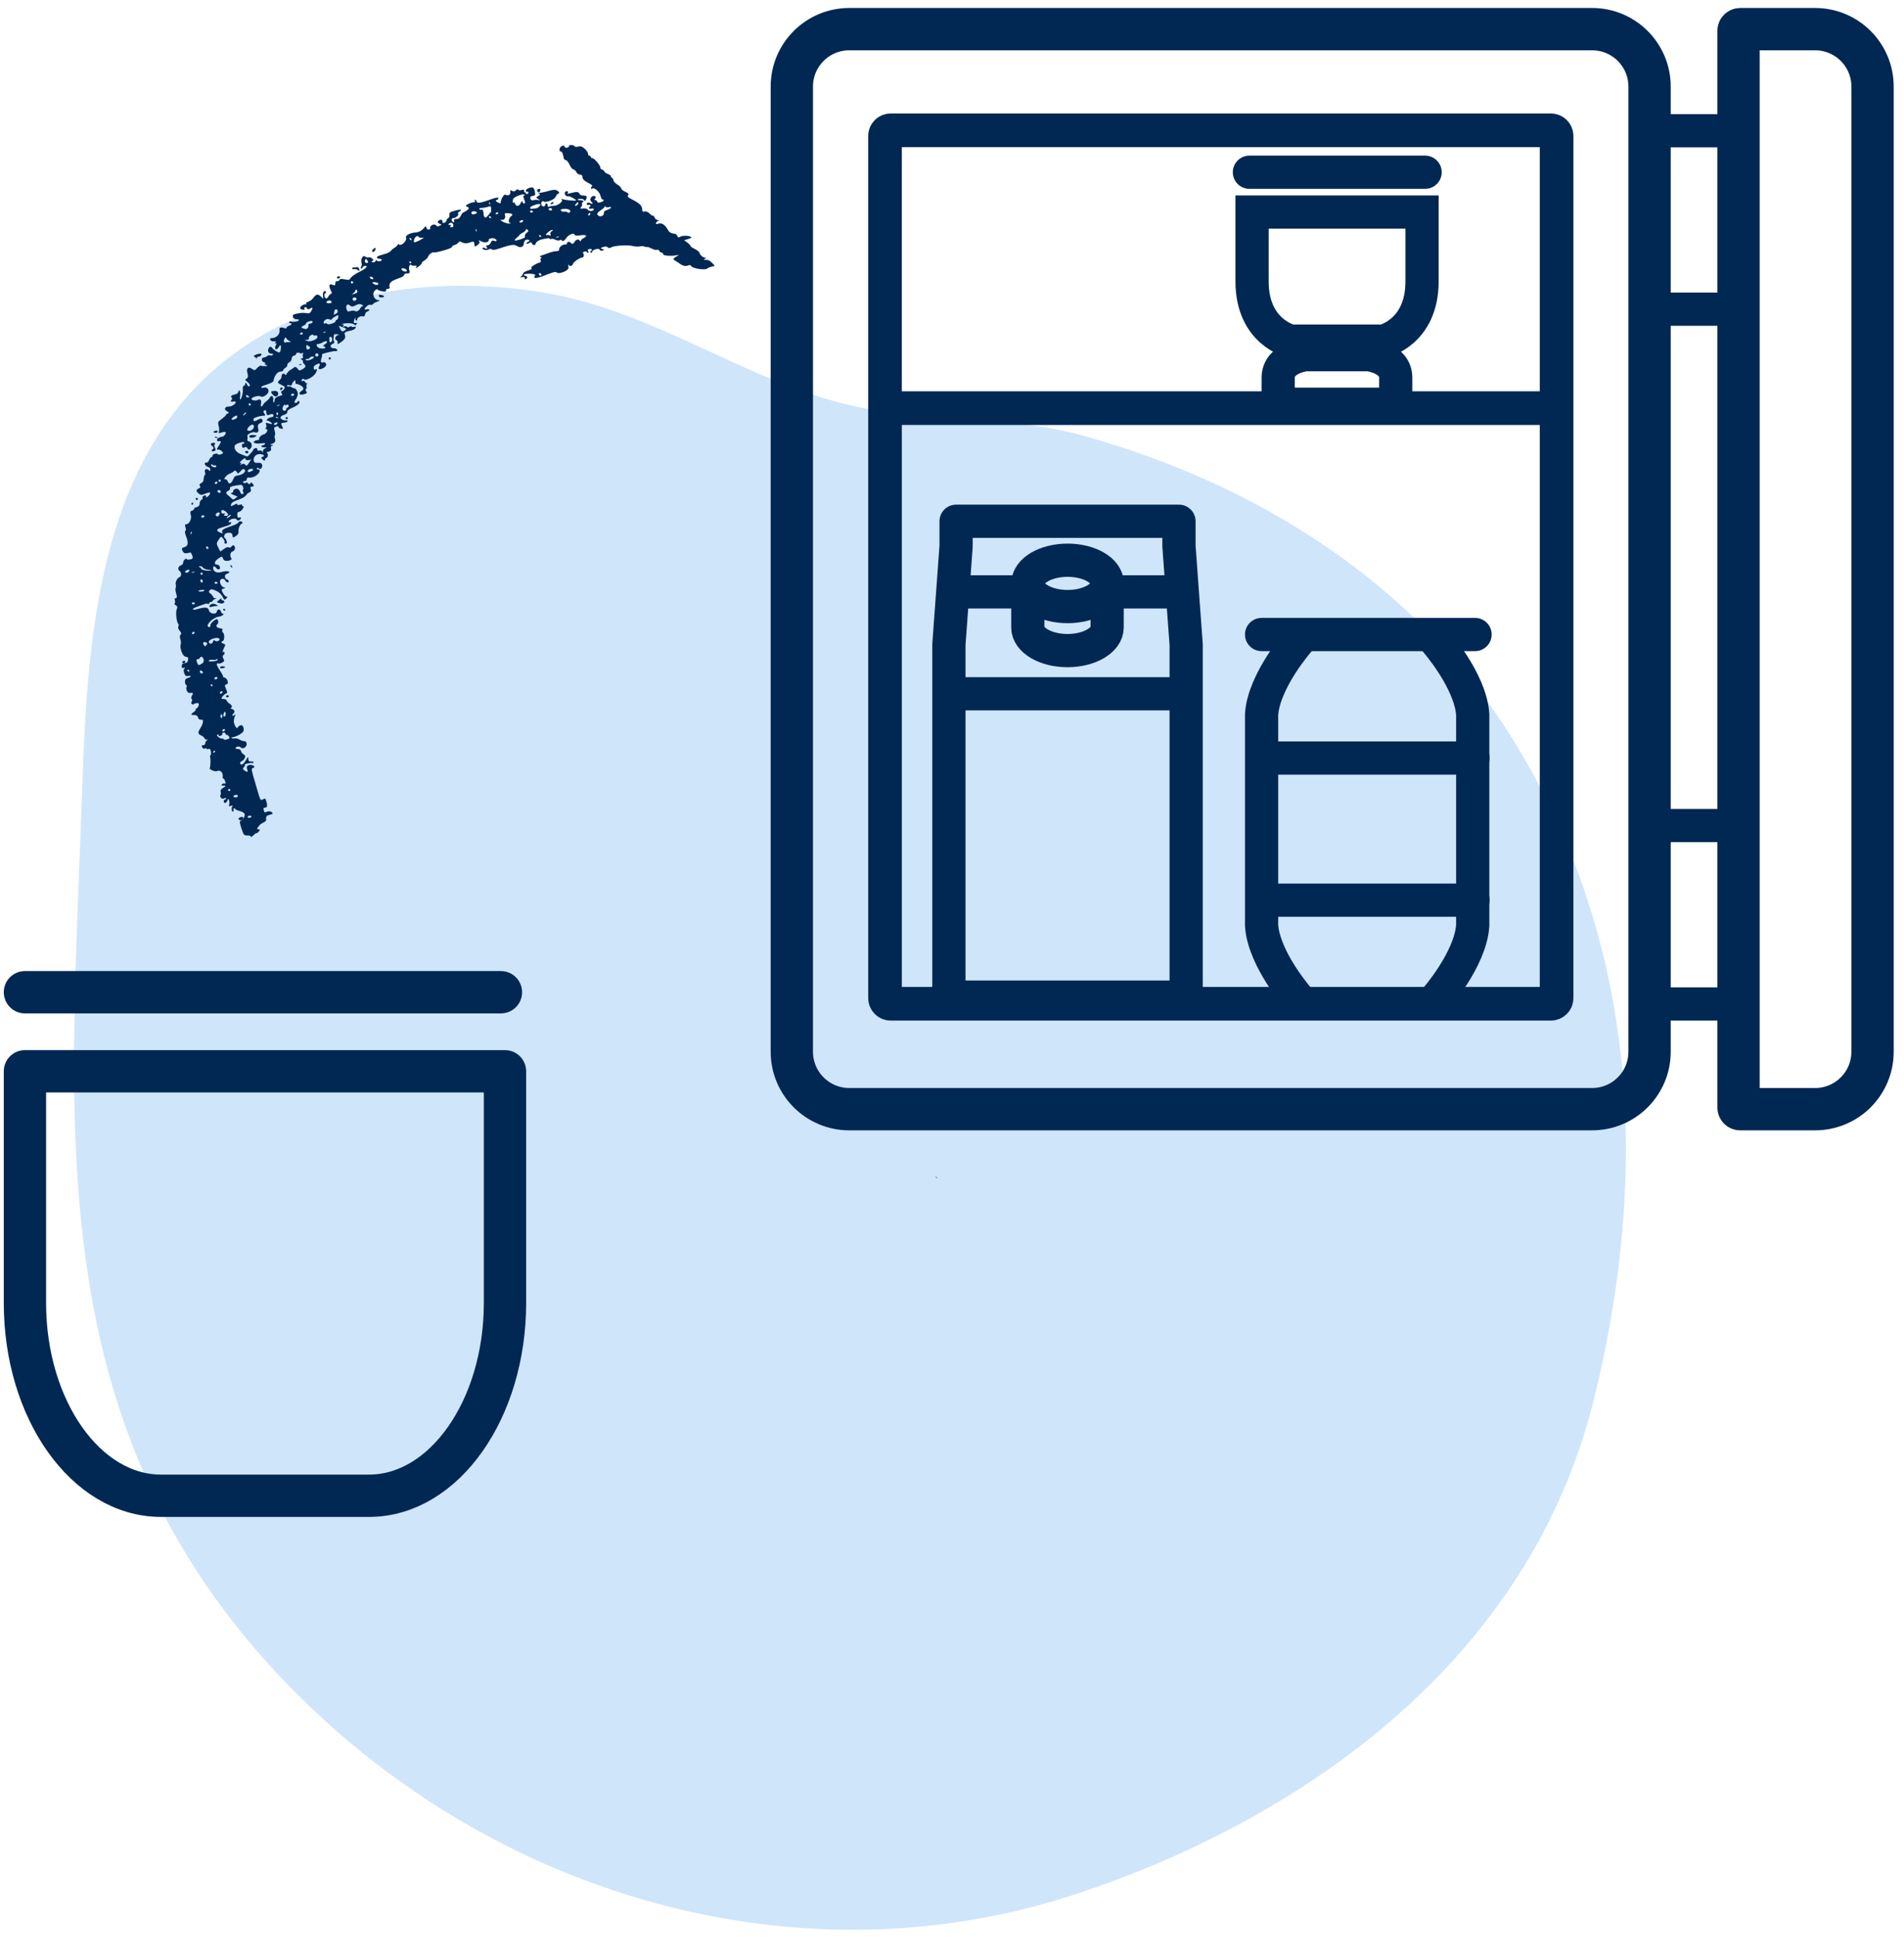 <svg xmlns="http://www.w3.org/2000/svg" fill="none" viewBox="0 0 180 183" height="183" width="180">
<path fill="#CFE5FA" d="M7.178 108.644C8.028 126.694 12.228 143.464 26.758 158.714C45.908 178.824 75.138 187.794 101.858 178.924C123.358 171.784 144.598 156.794 150.668 132.274C156.738 107.764 153.478 86.694 143.018 69.864C133.878 55.144 118.948 45.804 102.498 41.194C94.948 39.084 87.258 39.994 79.928 38.184C70.078 35.754 61.788 29.394 51.448 27.654C39.878 25.704 26.958 27.974 18.748 36.334C9.228 46.034 8.218 60.994 7.768 74.574C7.378 86.354 6.668 97.724 7.178 108.624V108.644Z"></path>
<path fill="#002853" d="M24.297 78.734C24.617 78.434 24.627 78.374 24.457 78.364C24.257 78.354 24.267 78.334 24.437 78.094C24.757 77.634 25.227 77.744 25.157 77.364C25.077 76.894 25.827 77.034 25.767 76.834C25.717 76.674 25.377 76.604 25.197 76.714C25.057 76.804 24.997 76.774 24.937 76.574C24.777 76.044 25.417 76.644 25.207 75.824C25.097 75.424 25.077 75.404 24.867 75.524C24.617 75.654 24.627 75.684 24.267 74.444C23.737 72.644 23.727 72.624 23.927 72.564C24.187 72.484 23.977 72.264 23.647 72.274C22.917 72.324 23.797 73.174 23.187 72.854C22.667 72.564 23.317 72.424 23.127 72.274C23.037 72.204 23.687 72.044 23.887 72.104C23.947 72.114 23.977 72.084 23.967 72.034C23.897 71.824 23.497 72.124 23.477 71.744C23.477 71.464 23.457 71.474 23.227 71.864C23.017 72.224 22.777 72.354 22.707 72.134C22.637 71.914 22.967 71.984 23.127 71.654C23.327 71.234 22.897 71.374 22.777 70.954C22.747 70.844 22.627 70.774 22.507 70.774C21.957 70.794 22.477 70.354 22.757 70.624C22.987 70.844 23.397 70.534 23.307 70.234C23.197 69.884 23.127 70.164 22.667 69.894C22.237 69.644 22.067 69.874 21.907 69.734C21.747 69.594 21.957 69.804 22.637 69.414C22.987 69.194 23.057 69.104 23.037 68.884C22.977 68.244 22.497 68.634 22.467 68.744C22.417 68.954 22.137 68.534 22.107 68.214C22.087 67.684 22.437 67.354 22.137 67.574C21.977 67.714 21.877 67.594 22.067 67.414C22.247 67.284 22.157 67.034 21.907 66.984C21.797 66.954 21.767 66.914 21.827 66.894C22.007 66.844 21.907 66.604 21.677 66.464C21.577 66.414 21.467 66.294 21.437 66.204C21.367 65.974 20.967 66.084 20.947 66.004C20.917 65.904 21.197 65.594 21.367 65.534C21.517 65.484 21.517 65.424 21.367 65.104C21.037 64.394 21.687 64.924 21.507 64.324C21.377 63.904 21.057 64.104 21.077 63.874C21.077 63.674 20.107 62.534 20.667 62.694C20.747 62.714 20.907 62.664 21.037 62.594C21.217 62.484 21.227 62.414 21.117 62.234C20.887 61.824 21.307 61.954 21.217 61.644C21.187 61.554 21.137 61.554 21.067 61.614C20.977 61.724 21.067 61.434 21.247 61.074C21.317 60.924 21.307 60.884 21.137 60.824C20.897 60.734 20.857 60.644 21.047 60.584C21.237 60.524 21.257 59.884 21.077 59.774C20.997 59.724 20.977 59.644 21.027 59.544C21.077 59.444 21.027 59.394 20.807 59.364C20.477 59.324 20.357 59.134 20.557 58.974C20.697 58.864 20.627 58.464 20.477 58.504C20.237 58.574 19.857 58.954 19.887 59.074C19.937 59.224 19.787 59.304 19.667 59.204C19.457 59.014 20.187 58.334 20.657 58.274C21.067 58.224 21.257 57.944 21.077 57.994C21.017 58.014 20.927 57.924 20.887 57.784C20.797 57.504 20.547 57.524 20.487 57.814C20.427 58.104 19.807 57.984 19.757 57.684C19.647 57.034 18.307 57.794 18.247 57.574C18.217 57.484 18.377 57.414 19.347 57.074C19.767 56.944 19.717 57.214 19.777 57.004C19.857 56.764 20.037 56.974 20.097 56.784C20.147 56.594 20.697 56.514 20.357 56.524C20.107 56.544 20.157 56.224 19.877 56.074C19.587 55.904 19.897 55.654 20.047 55.684C21.207 56.004 21.027 56.714 21.267 56.644C21.387 56.604 21.567 56.334 21.467 56.374C21.337 56.414 21.157 56.224 21.007 55.904C20.917 55.724 20.957 55.674 21.157 55.604C21.317 55.544 21.357 55.514 21.237 55.514C21.027 55.524 20.777 55.184 20.797 54.914C20.817 54.664 21.167 54.594 21.287 54.834C21.397 55.064 21.677 55.114 21.607 54.884C21.577 54.794 21.507 54.744 21.457 54.754C21.357 54.784 21.077 54.334 21.457 54.214C21.937 54.064 21.577 53.854 20.927 54.054C19.907 54.334 20.047 53.104 20.437 53.664C20.497 53.764 20.627 53.824 20.707 53.794C20.917 53.734 20.747 53.344 20.517 53.344C20.187 53.354 20.267 53.014 20.657 52.764C20.987 52.554 21.017 52.554 21.077 52.764C21.217 53.214 22.017 52.904 21.887 52.774C21.717 52.624 21.747 52.184 21.947 52.124C22.187 52.054 22.297 51.774 22.157 51.594C21.957 51.334 21.887 51.864 21.617 51.724C21.447 51.634 21.227 51.834 20.827 52.114C20.477 51.424 20.407 51.404 20.637 51.044C20.747 50.884 20.857 50.734 20.877 50.724C20.997 50.684 21.287 51.124 21.227 51.234C21.187 51.314 21.227 51.364 21.327 51.364C21.457 51.374 21.487 51.314 21.417 51.104C21.287 50.674 21.107 50.904 21.207 50.594C21.267 50.414 21.357 50.364 21.617 50.344C22.297 50.294 21.677 51.134 22.377 50.594C22.497 50.504 22.577 50.354 22.547 50.254C22.497 50.044 22.677 49.534 22.837 49.484C23.117 49.394 22.677 49.094 22.527 49.374C22.357 49.704 20.697 49.884 21.037 50.324C21.107 50.424 21.037 50.414 20.817 50.324C19.777 49.854 21.977 49.794 21.847 49.384C21.827 49.314 21.767 49.304 21.717 49.354C21.657 49.414 21.617 49.394 21.627 49.304C21.627 49.064 22.237 48.894 22.367 49.084C22.567 49.414 23.037 48.774 22.597 48.904C22.487 48.934 22.447 48.904 22.447 48.774C22.447 48.504 22.357 48.434 22.627 48.354C22.947 48.254 23.127 47.774 22.977 47.814C22.907 47.834 22.877 47.804 22.887 47.734C22.947 47.544 22.387 47.854 22.427 47.644C22.457 47.564 22.357 47.584 22.127 47.704C21.807 47.864 21.787 47.864 21.847 47.664C21.887 47.494 22.047 47.394 22.547 47.214C23.447 46.894 23.157 46.724 23.547 46.544C23.997 46.354 23.417 46.014 23.827 45.974C24.027 45.974 24.037 45.894 23.867 45.674C23.777 45.574 23.727 45.564 23.667 45.674C23.507 45.934 23.437 45.454 23.237 45.624C23.067 45.754 22.817 45.454 23.117 45.464C23.477 45.444 23.187 45.084 23.537 45.124C24.197 45.214 24.887 44.374 24.367 44.354C24.187 44.354 24.337 44.074 24.437 44.234C24.707 44.594 25.137 43.614 24.317 43.734C23.797 43.824 23.877 42.924 24.527 42.904C24.877 42.894 25.107 43.084 24.847 43.154C24.657 43.214 24.677 43.304 24.887 43.464C25.147 43.654 24.957 43.334 25.187 43.264C25.337 43.214 25.377 42.914 25.247 42.794C25.207 42.754 25.217 42.704 25.297 42.704C25.947 42.574 25.387 42.264 25.717 42.124C26.127 41.994 25.177 42.094 25.717 41.934C26.317 41.724 25.827 41.344 25.987 41.144C26.027 41.104 26.017 40.894 25.967 40.714C25.877 40.424 25.897 40.374 26.117 40.304C26.487 40.194 26.157 40.404 26.557 40.504C26.787 40.544 26.787 40.534 26.667 40.264C26.537 39.994 26.547 39.974 26.877 39.934C27.357 39.884 27.177 39.664 27.017 39.714C26.777 39.784 26.107 39.434 26.877 39.194C27.457 38.984 26.787 38.884 27.667 38.514C28.817 37.994 28.077 37.774 28.127 37.954C28.147 38.014 28.067 38.064 27.957 38.064C27.517 38.094 28.357 37.544 28.107 36.984C28.037 36.824 27.917 36.684 27.837 36.694C27.597 36.674 27.507 36.454 27.307 36.514C27.117 36.574 26.997 36.324 27.347 36.404C27.737 36.474 27.467 36.344 27.767 36.034C27.917 35.894 27.927 35.894 27.927 36.094C27.927 36.234 27.967 36.304 28.037 36.284C28.137 36.254 29.067 36.624 28.507 36.934C28.157 37.154 28.297 37.384 28.727 37.254C29.027 37.164 29.057 37.124 28.947 36.974C28.757 36.724 29.057 36.814 28.977 36.544C28.887 36.264 29.227 36.144 29.007 36.214C28.827 36.234 28.867 35.924 28.627 35.994C28.487 36.034 28.477 36.004 28.537 35.894C28.607 35.764 28.657 35.754 28.747 35.844C28.917 35.994 29.637 35.614 29.837 35.264C30.007 34.954 30.007 34.774 29.827 34.914C29.687 35.024 29.587 34.734 29.717 34.574C29.767 34.504 30.467 34.074 30.157 34.654C29.877 35.184 31.107 34.684 30.787 34.314C30.737 34.244 30.637 34.214 30.567 34.234C30.057 34.394 30.567 33.564 30.437 33.494C30.327 33.444 31.487 33.154 31.717 33.174C32.007 33.214 31.907 32.894 31.547 32.904C31.217 32.914 31.147 32.614 31.457 32.484C31.807 32.304 31.437 32.304 31.537 31.874C31.597 31.544 31.537 31.564 31.857 31.584C32.107 31.604 32.117 31.614 31.917 31.674C31.687 31.754 31.607 32.094 31.807 32.144C31.877 32.164 31.927 32.254 31.917 32.354C31.917 32.574 31.887 32.574 32.327 32.264C33.117 31.674 32.017 31.484 33.037 31.264C33.377 31.194 33.557 31.114 33.607 30.994C33.667 30.864 33.637 30.834 33.467 30.884C33.157 30.974 33.287 30.714 33.027 30.884C32.767 31.054 32.887 30.744 32.557 30.844C32.397 30.894 32.367 30.864 32.447 30.784C32.537 30.684 32.527 30.664 32.407 30.644C31.957 30.624 33.207 30.404 33.507 30.674C33.597 30.764 33.647 30.744 33.717 30.624C33.887 30.304 33.257 30.844 33.507 30.174C33.587 29.974 33.597 29.974 33.597 30.134C33.597 30.384 33.807 30.274 33.777 30.164C33.737 30.024 34.137 29.824 34.297 29.894C34.407 29.934 34.467 29.894 34.507 29.724C34.567 29.364 34.957 29.434 34.907 29.274C34.897 29.224 34.787 29.204 34.677 29.234C34.407 29.314 34.397 29.184 34.667 28.944C34.997 28.634 35.057 28.944 35.277 28.724C35.457 28.474 36.207 28.414 35.747 28.364C35.437 28.344 35.197 27.904 35.337 27.614C35.447 27.374 35.687 27.254 35.727 27.384C35.747 27.464 36.567 27.674 36.497 27.444C36.427 27.204 36.907 27.384 36.837 27.144C36.597 26.364 38.117 26.344 38.197 25.984C38.307 25.654 38.867 26.064 38.697 25.534C38.577 25.154 38.827 24.904 38.867 25.024C38.927 25.214 39.557 24.974 39.347 25.234C39.047 25.574 39.927 25.004 39.877 24.834C39.847 24.724 40.357 24.544 40.467 24.264C40.577 24.004 40.877 23.784 41.027 23.854C41.177 23.894 42.787 23.484 42.737 23.314C42.717 23.264 42.837 23.184 42.987 23.144C43.497 22.984 43.257 22.664 43.687 22.904C44.287 23.224 44.817 22.504 44.847 23.054C44.867 23.354 44.887 23.354 45.187 23.114C45.357 22.984 45.377 22.904 45.297 22.794C45.217 22.674 45.277 22.684 45.497 22.804C45.797 22.974 46.267 22.894 46.197 22.684C46.147 22.534 46.617 22.444 46.807 22.564C47.037 22.714 46.957 22.864 46.707 22.754C46.357 22.604 46.477 23.134 46.097 23.174C45.947 23.184 45.927 23.224 46.007 23.334C46.137 23.504 46.027 23.554 45.817 23.434C45.737 23.394 45.647 23.394 45.617 23.434C45.547 23.584 46.007 23.694 46.197 23.564C46.287 23.504 46.427 23.504 46.497 23.564C46.757 23.814 48.347 22.874 48.837 23.224C49.177 23.464 49.507 23.354 49.527 23.004C49.577 22.394 50.297 22.714 49.967 22.814C49.797 22.864 49.627 23.204 49.997 22.974C50.167 22.864 50.247 22.864 50.277 22.974C50.337 23.164 50.567 23.224 50.617 23.074C50.747 22.624 51.427 22.584 51.717 22.524C52.057 22.444 51.897 22.654 52.137 22.574C52.377 22.504 52.717 22.844 52.927 22.694C53.137 22.494 53.087 23.124 53.557 22.464C53.787 22.144 54.257 21.964 54.327 22.174C54.357 22.274 54.527 22.284 54.877 22.234C55.417 22.144 55.587 22.294 55.167 22.504C54.857 22.624 54.887 22.954 54.827 22.764C54.767 22.574 54.457 22.604 54.347 22.814C54.217 23.054 54.077 23.104 53.957 22.934C53.837 22.784 53.567 22.844 53.607 22.994C53.627 23.054 53.567 23.094 53.467 23.094C53.207 23.074 52.857 23.324 52.867 23.544C52.857 23.844 52.737 23.604 51.947 23.874C51.257 24.144 50.837 24.204 51.107 24.284C51.227 24.314 51.247 24.354 51.157 24.374C51.097 24.394 51.067 24.494 51.107 24.614C51.187 24.864 51.107 24.694 50.547 25.014C49.807 25.414 50.697 25.324 49.927 25.554C49.277 25.754 49.537 25.934 49.217 26.174C49.007 26.334 49.627 26.024 49.617 26.284C49.597 26.404 49.637 26.414 49.747 26.344C49.917 26.204 49.897 26.144 49.637 26.054C49.047 25.824 50.817 25.774 50.577 26.054C50.337 26.334 50.697 26.334 51.417 26.054C52.387 25.684 52.517 25.644 52.617 25.744C52.857 25.944 53.807 25.564 53.747 25.274C53.717 25.184 53.727 24.844 53.797 25.054C53.857 25.204 54.117 25.124 54.167 24.934C54.217 24.744 54.837 24.324 55.037 24.334C55.197 24.354 55.247 24.034 55.117 23.914C55.007 23.814 55.437 23.684 55.477 23.814C55.517 23.944 55.727 23.894 55.597 23.724C55.387 23.454 56.247 23.454 55.847 23.724C55.697 23.824 55.977 23.974 55.977 23.794C55.987 23.584 56.647 23.404 56.697 23.594C56.727 23.684 56.827 23.714 56.957 23.674C57.477 23.514 56.367 23.554 57.027 23.334C57.587 23.164 57.367 23.604 57.797 23.364C58.097 23.194 59.417 23.124 59.867 23.254C60.047 23.304 60.327 23.314 60.477 23.284C60.877 23.184 61.027 23.394 61.187 23.344C61.347 23.294 61.837 23.684 62.097 23.604C62.357 23.524 62.267 23.834 62.537 23.864C62.627 23.864 62.697 23.934 62.687 24.014C62.687 24.174 63.537 24.224 64.017 24.104C64.197 24.058 64.191 24.091 63.997 24.204C63.597 24.434 63.577 24.494 63.867 24.654C64.277 24.874 64.587 25.294 65.107 25.064C65.187 25.014 65.307 25.064 65.357 25.154C65.507 25.384 66.687 25.554 66.877 25.364C67.087 25.164 67.647 25.184 67.547 25.084C67.167 24.644 67.007 24.554 66.717 24.554C66.511 24.554 66.481 24.524 66.627 24.464C67.057 24.304 66.347 24.504 66.127 23.894C66.037 23.604 65.347 23.444 65.277 23.234C65.227 23.064 64.847 22.824 64.677 22.704C65.017 22.604 65.377 22.494 65.357 22.424C65.297 22.274 64.577 22.224 64.337 22.354C64.137 22.464 64.077 22.454 64.027 22.284C63.917 21.944 63.427 22.224 63.157 21.744C62.527 20.594 61.997 21.434 62.017 21.084C62.047 20.834 62.527 20.874 62.137 20.784C61.857 20.724 61.877 20.344 61.727 20.384C61.567 20.434 61.267 19.884 60.937 19.984C60.767 20.034 60.727 20.004 60.707 19.744C60.687 19.414 60.427 19.184 59.727 18.834C58.827 18.394 59.897 18.484 59.127 18.124C58.497 17.834 58.957 17.804 58.357 17.434C57.827 17.084 58.097 16.984 57.857 16.804C57.627 16.654 57.927 16.624 57.477 16.444C57.047 16.294 57.167 16.064 56.907 16.014C56.817 16.014 56.757 15.934 56.757 15.834C56.767 15.634 56.137 14.894 55.987 14.944C55.847 14.984 55.837 14.664 55.707 14.704C55.647 14.724 55.597 14.644 55.587 14.514C55.567 14.304 55.207 13.924 54.947 13.844C54.747 13.764 54.447 13.984 54.307 13.804C54.207 13.674 53.757 13.664 53.797 13.804C53.827 13.914 53.447 14.064 53.387 13.864C53.317 13.644 52.957 13.804 52.907 14.064C52.827 14.524 53.107 14.014 53.247 14.714C53.367 15.444 53.477 14.784 53.847 15.564C54.107 16.164 54.287 15.874 54.487 16.264C54.767 16.724 55.027 16.294 55.067 16.754C55.097 17.224 56.207 17.414 55.947 17.624C55.797 17.724 55.887 17.924 56.007 17.814C56.197 17.684 56.697 18.134 56.777 18.524C56.827 18.714 56.897 18.864 56.947 18.844C57.037 18.814 57.227 18.974 56.797 19.104C56.317 19.254 56.567 18.934 56.277 18.904C56.167 18.884 56.157 18.864 56.237 18.784C56.387 18.654 56.327 18.534 56.127 18.514C55.937 18.504 55.657 18.834 55.907 19.064C56.167 19.264 55.907 19.294 55.807 19.194C55.697 19.094 55.427 19.164 55.467 19.304C55.507 19.454 55.777 19.264 55.817 19.414C55.857 19.554 55.637 19.524 55.677 19.674C55.727 19.824 56.087 19.604 56.127 19.754C56.187 19.944 55.697 20.004 55.587 19.834C55.527 19.724 55.357 19.674 55.137 19.694C54.537 19.754 55.107 19.574 55.027 19.284C55.007 19.204 55.027 19.124 55.077 19.104C55.287 19.044 55.107 18.904 54.847 18.914C54.687 18.914 54.587 18.894 54.607 18.864C54.677 18.724 55.197 18.784 55.237 18.924C55.277 19.044 55.317 19.014 55.427 18.794C55.534 18.581 55.444 18.474 55.157 18.474C54.487 18.474 55.117 17.944 53.997 18.234C53.727 18.304 53.567 18.334 53.627 18.284C53.767 18.184 53.707 18.024 53.537 18.074C53.237 18.164 53.437 18.634 53.747 18.544C53.857 18.514 54.487 18.864 54.457 18.934C54.407 19.014 53.267 18.894 53.127 18.794C53.047 18.744 53.047 18.774 53.117 18.864C53.247 19.054 52.727 19.444 52.307 19.454C52.147 19.454 51.967 19.494 51.887 19.524C51.687 19.644 51.857 19.254 51.667 19.224C51.507 19.164 51.617 19.524 51.377 19.504C51.167 19.494 51.087 19.174 51.247 19.044C51.317 18.994 51.387 18.994 51.407 19.044C51.437 19.154 52.357 18.964 52.527 18.594C52.597 18.454 52.697 18.324 52.757 18.304C52.937 18.254 52.867 18.104 52.627 17.984C52.327 17.824 51.807 18.114 51.137 18.204C50.877 18.244 50.837 18.264 50.957 18.304C51.097 18.354 51.087 18.394 50.897 18.514C50.647 18.654 50.657 18.664 50.877 18.804C51.107 18.934 51.107 18.954 50.857 18.894C50.427 18.824 50.237 19.074 50.147 18.774C50.097 18.604 50.147 18.564 50.357 18.514C50.617 18.464 50.627 18.434 50.557 18.084C50.497 17.794 50.437 17.714 50.257 17.714C49.997 17.714 49.667 17.914 49.707 18.054C49.747 18.184 49.917 18.034 49.957 18.184C49.997 18.304 49.687 18.414 49.707 18.264C49.747 18.094 49.527 18.284 49.547 18.044C49.587 17.754 49.117 18.114 48.997 17.924C48.847 17.734 48.767 18.224 48.417 18.034C48.227 17.944 48.217 17.944 48.247 18.154C48.277 18.394 48.047 18.534 47.797 18.404C47.587 18.294 47.307 19.014 47.337 19.094C47.377 19.234 47.287 19.234 47.067 19.134C46.567 18.854 47.177 18.944 47.117 18.734C47.027 18.434 45.197 19.474 45.067 19.054C44.987 18.774 44.767 18.884 44.907 19.004C45.067 19.134 44.657 19.054 44.267 19.274C43.617 19.624 44.677 19.444 44.187 19.844C44.067 19.934 43.907 20.034 43.827 20.064C43.537 20.154 43.587 20.724 43.137 20.694C42.717 20.684 43.077 20.934 42.877 21.004C42.777 21.034 42.527 20.624 42.877 20.604C43.127 20.594 43.447 20.264 43.297 20.184C43.247 20.154 43.297 20.084 43.407 20.014C43.747 19.804 43.587 19.754 43.017 19.904C42.527 20.044 42.477 20.074 42.487 20.314C42.517 20.684 42.227 20.574 42.217 20.824C42.177 21.034 41.807 21.184 41.827 20.944C41.847 20.514 41.047 20.964 41.567 21.144C41.867 21.244 41.697 21.254 41.467 21.374C41.387 21.424 41.277 21.374 41.217 21.294C41.097 21.094 40.607 21.304 40.677 21.534C40.727 21.714 40.387 21.784 40.317 21.534C40.217 21.054 40.117 21.914 39.287 21.964C38.767 22.004 38.317 22.234 38.387 22.444C38.507 22.844 37.797 23.314 37.727 23.084C37.707 23.024 37.657 23.054 37.577 23.164C37.407 23.404 37.147 23.444 36.947 23.704C36.697 24.044 35.567 24.094 35.637 24.344C35.687 24.524 36.127 24.394 36.087 24.564C36.047 24.714 35.647 24.734 35.597 24.584C35.537 24.404 35.587 24.814 35.267 24.784C35.077 24.764 35.067 24.764 35.207 24.674C35.447 24.514 35.007 24.274 34.877 24.314C34.527 24.424 34.457 23.974 34.227 24.354C34.037 24.674 34.307 24.984 34.147 25.194C34.007 25.344 34.207 25.484 34.287 25.264C34.357 25.004 35.297 25.044 33.907 25.724C32.687 26.354 33.387 26.544 32.577 26.394C31.857 26.244 32.227 26.594 31.877 26.574C31.517 26.554 31.907 27.124 31.447 26.914C31.127 26.754 31.047 26.984 31.267 27.424C31.377 27.634 31.387 27.744 31.297 27.764C31.017 27.854 30.997 28.344 30.767 28.154C30.627 28.024 30.617 27.764 30.747 27.714C30.797 27.704 30.827 27.644 30.807 27.584C30.727 27.334 30.497 27.604 30.527 27.904L30.557 28.234C30.187 27.874 29.997 27.604 29.617 28.154C29.337 28.554 28.787 28.544 28.957 28.704C29.017 28.764 29.007 28.774 28.927 28.754C28.737 28.704 28.327 28.984 28.377 29.124C28.437 29.304 28.947 29.334 28.767 29.164C28.657 29.064 28.967 28.934 29.027 29.144C29.127 29.464 29.807 28.664 29.427 29.384C29.177 29.854 29.077 29.404 28.117 29.624C27.707 29.704 27.647 29.744 27.687 29.914C27.757 30.304 28.277 30.074 28.267 30.254C28.267 30.354 27.697 30.464 27.517 30.384C27.327 30.284 27.287 30.574 27.417 30.534C27.537 30.494 27.687 30.664 27.347 30.774C26.987 30.884 27.087 31.144 26.937 31.024C26.897 30.984 26.747 30.954 26.627 30.944C26.437 30.944 26.407 30.994 26.427 31.244C26.457 31.584 26.137 31.924 25.737 31.944C25.517 31.944 25.497 31.984 25.567 32.124C25.717 32.414 26.247 32.104 26.037 32.354C25.947 32.454 25.957 32.474 26.057 32.444C26.157 32.414 26.167 32.444 26.087 32.604C25.937 32.874 26.017 33.104 26.207 32.964C26.447 32.774 26.417 32.584 26.517 32.634C26.607 32.694 26.537 33.264 26.427 33.294C26.297 33.334 25.877 33.074 25.727 32.874C25.457 32.454 25.057 33.384 25.647 33.414C25.807 33.414 25.857 33.454 25.777 33.534C25.647 33.694 25.437 33.464 25.267 33.634C25.217 33.704 25.067 33.754 24.967 33.774C24.677 33.784 24.677 34.144 24.967 34.234C25.127 34.294 25.147 34.334 25.057 34.354C24.967 34.384 25.007 34.424 25.147 34.474C25.557 34.614 24.767 34.634 24.677 34.554C24.637 34.514 24.477 34.604 24.327 34.754C24.077 35.024 24.067 35.024 23.827 34.854C23.467 34.594 23.257 34.814 23.397 35.284C23.617 36.004 22.877 35.684 23.357 36.064C23.627 36.274 23.717 36.504 23.517 36.494C23.337 36.494 23.347 36.144 23.227 36.184C23.107 36.224 23.257 36.394 23.047 36.454C22.967 36.474 22.927 36.644 22.957 36.844C23.007 37.334 22.567 38.284 22.707 37.364C22.757 36.984 22.627 36.714 22.527 37.034C22.457 37.384 21.657 37.224 21.887 37.564C22.067 37.804 21.787 37.754 21.827 37.904C21.877 38.054 22.237 37.834 22.277 37.984C22.327 38.154 21.897 38.424 21.627 38.414C21.287 38.394 21.137 38.684 21.417 38.834C21.907 39.084 21.367 39.044 21.357 39.214C21.357 39.264 21.177 39.424 20.967 39.584C20.587 39.864 20.577 39.884 20.687 40.304C20.837 40.894 20.437 41.024 20.947 40.864C21.697 40.634 21.187 41.224 21.087 41.244C20.317 41.354 20.467 41.764 20.697 41.694C21.267 41.524 20.227 42.584 20.587 42.484C20.737 42.434 21.037 42.634 21.087 42.804C21.087 42.834 20.997 42.894 20.857 42.934C20.477 43.054 20.687 42.774 20.307 42.884C19.947 42.994 20.207 43.134 19.987 43.194C19.737 43.274 19.797 43.724 19.497 43.704C19.237 43.684 19.377 44.044 19.667 44.124C19.807 44.154 19.887 44.254 19.877 44.364C19.877 44.524 19.857 44.534 19.727 44.414C19.517 44.214 19.297 44.344 19.377 44.614C19.487 44.974 19.287 44.744 19.257 45.244C19.237 45.824 18.687 45.524 18.937 46.014C18.987 46.164 18.267 46.194 18.757 46.614C18.977 46.794 19.047 46.794 19.417 46.644C20.457 46.194 19.357 47.334 19.477 46.884C19.517 46.734 19.087 46.834 19.147 47.034C19.217 47.264 18.897 47.154 18.877 47.544C18.847 48.064 18.427 47.814 18.347 48.084C18.277 48.384 17.867 48.084 18.037 48.654C18.147 49.024 17.887 49.544 17.597 49.534C17.487 49.534 17.467 49.604 17.537 49.834C17.697 50.354 17.287 49.904 17.627 50.774C18.077 51.964 17.087 51.554 17.207 51.924C17.427 52.634 17.967 52.024 18.087 52.284C18.227 52.604 18.247 52.684 18.187 52.774C18.097 52.884 17.617 52.924 17.647 52.824C17.677 52.704 17.317 52.884 17.317 53.154C17.317 53.274 17.217 53.384 17.077 53.434C16.827 53.514 16.777 53.854 16.997 53.974C17.167 54.064 17.157 54.484 16.977 54.534C16.747 54.604 16.547 55.024 16.617 55.254C16.707 55.554 16.477 55.484 16.657 56.094C16.877 56.814 16.397 56.284 16.537 56.754C16.647 57.114 16.317 56.994 16.597 57.174C16.764 57.261 16.804 57.384 16.717 57.544C16.587 57.764 16.677 58.714 16.827 58.914C17.037 59.134 16.647 59.234 16.997 59.614C17.367 60.034 16.847 59.824 17.057 60.424C17.217 60.934 16.917 60.854 17.157 61.554C17.467 62.424 17.867 61.804 17.777 62.364C17.717 62.834 17.287 62.504 17.197 62.844C17.047 63.414 17.717 62.864 17.417 63.194C17.277 63.344 17.477 63.914 17.647 63.884C17.697 63.884 17.777 63.864 17.837 63.864C18.097 63.814 18.077 63.964 17.807 64.044C17.567 64.114 17.487 64.204 17.487 64.394C17.457 64.764 17.777 64.764 17.637 64.894C17.567 64.994 17.637 65.534 17.997 65.474C18.557 65.394 17.917 65.804 18.127 66.054C18.177 66.114 18.187 66.204 18.147 66.254C17.997 66.424 18.147 66.654 18.327 66.524C18.417 66.464 18.567 66.424 18.667 66.434C18.807 66.444 18.827 66.484 18.777 66.664C18.697 66.984 18.457 66.914 18.497 67.064C18.537 67.204 18.067 67.394 18.097 67.504C18.147 67.664 18.607 67.404 18.717 67.784C18.857 68.244 19.277 67.754 19.177 68.254C19.067 68.894 18.387 69.214 19.037 69.504C19.397 69.654 19.287 69.904 19.547 69.884C19.887 69.864 19.437 69.884 19.407 70.204C19.407 70.344 19.337 70.404 19.207 70.414C19.047 70.414 19.027 70.454 19.127 70.624C19.297 70.914 19.467 70.574 19.507 70.724C19.577 70.944 19.877 70.504 19.937 71.024C20.017 71.444 19.787 71.314 19.867 71.554C19.927 71.764 19.897 72.464 19.827 72.574C19.737 72.694 20.387 72.964 20.527 72.854C20.657 72.754 21.077 72.854 21.057 73.304C21.017 73.704 21.157 73.404 21.287 73.834C21.417 74.254 21.247 73.904 21.017 74.084C20.637 74.404 21.757 74.034 21.097 74.444C20.637 74.714 20.997 74.814 20.847 75.104C20.737 75.304 20.987 75.554 21.177 75.444C21.277 75.384 21.357 75.374 21.377 75.424C21.417 75.554 21.097 75.544 21.157 75.754C21.217 75.954 21.407 75.884 21.507 75.624C21.577 75.424 21.587 75.424 21.667 75.664C21.787 76.074 21.447 76.254 21.817 76.144C21.977 76.094 22.037 76.114 21.967 76.184C21.847 76.324 21.907 76.754 22.037 76.684C22.167 76.614 21.987 76.404 22.117 76.374C22.267 76.334 22.067 76.474 22.667 76.634C22.887 76.694 23.097 76.814 23.127 76.914C23.187 77.104 22.947 77.514 22.747 77.574C22.637 77.604 22.657 77.764 22.827 78.284C23.047 78.924 23.047 78.934 23.407 78.944C23.597 78.944 23.727 78.984 23.717 79.034C23.627 79.204 23.827 79.054 24.207 78.704L24.297 78.734ZM23.417 77.224C23.377 77.084 23.647 77.024 23.757 77.114C23.867 77.234 23.457 77.344 23.417 77.224ZM22.067 75.264C22.037 75.154 22.417 75.004 22.477 75.194C22.537 75.394 22.097 75.364 22.067 75.264ZM21.567 74.674C21.527 74.544 21.727 74.494 21.767 74.614C21.807 74.744 21.617 74.804 21.567 74.674ZM20.147 71.094C20.127 71.024 20.287 70.844 20.327 70.964C20.367 71.104 20.167 71.144 20.147 71.094ZM21.027 69.794C20.907 69.834 20.567 69.624 20.517 69.504C20.487 69.404 20.707 69.324 20.667 69.474C20.637 69.634 21.047 69.494 21.007 69.364C20.967 69.244 21.257 69.124 21.317 69.324C21.387 69.554 21.477 69.324 21.647 69.594C21.737 69.744 21.707 69.794 21.467 69.864C21.057 69.994 21.187 69.734 21.017 69.784L21.027 69.794ZM21.017 69.044C20.977 68.914 21.297 68.814 21.267 68.964C21.247 69.094 21.067 69.184 21.017 69.044ZM20.877 67.554C21.047 67.234 21.067 68.074 20.877 67.804C20.827 67.744 20.837 67.634 20.877 67.554ZM21.277 67.264C21.377 67.314 21.347 67.664 21.237 67.694C20.997 67.764 21.177 67.204 21.277 67.264ZM20.787 65.474C20.747 65.344 21.067 65.244 21.037 65.394C21.017 65.524 20.837 65.614 20.787 65.474ZM19.927 64.764C19.887 64.614 19.977 64.634 20.077 64.714C20.187 64.834 19.967 64.884 19.927 64.764ZM20.267 64.124C20.227 63.994 20.527 63.904 20.557 64.034C20.597 64.164 20.307 64.254 20.267 64.124ZM18.907 63.524C18.857 63.354 18.967 63.274 19.147 63.454C19.287 63.644 18.967 63.704 18.907 63.524ZM17.737 63.404C17.617 63.294 17.847 63.234 17.887 63.354C17.927 63.504 17.827 63.494 17.737 63.404ZM20.107 62.344C20.267 62.364 20.427 62.344 20.467 62.294C20.527 62.204 20.787 62.414 20.217 62.484C19.397 62.564 19.767 62.294 20.107 62.344ZM18.617 62.584C18.467 62.094 18.757 62.434 18.907 62.154C19.097 61.804 19.477 62.474 19.107 62.694C18.777 62.904 18.717 62.884 18.627 62.584H18.617ZM19.747 60.684C19.667 60.414 20.617 60.114 20.747 60.384C20.827 60.534 20.467 60.674 20.327 60.544C20.227 60.454 20.187 60.474 20.137 60.634C20.067 60.864 19.807 60.884 19.747 60.684ZM19.247 60.904C18.997 60.504 19.867 60.664 19.487 60.974C19.357 61.094 19.387 61.124 19.247 60.904ZM18.147 59.844C18.187 59.704 18.347 59.634 18.397 59.764C18.437 59.884 18.127 59.994 18.147 59.844ZM18.157 57.054C18.037 56.944 18.367 56.854 18.407 56.974C18.447 57.124 18.257 57.144 18.157 57.054ZM18.817 55.884C18.537 55.804 19.287 55.674 19.317 55.764C19.347 55.864 19.027 55.944 18.817 55.884ZM20.297 55.104C20.257 54.964 20.437 54.934 20.547 55.024C20.657 55.144 20.337 55.224 20.297 55.104ZM18.957 54.924C18.897 54.724 19.097 54.674 19.157 54.864C19.217 55.054 19.017 55.124 18.957 54.924ZM18.957 54.234C18.917 54.104 19.117 54.054 19.157 54.174C19.197 54.304 19.007 54.364 18.957 54.234ZM19.017 53.734C18.997 53.654 18.907 53.584 18.837 53.584C18.667 53.564 19.017 53.384 19.167 53.614C19.337 53.884 20.167 53.844 19.977 53.904C19.877 53.954 19.087 53.934 19.027 53.734H19.017ZM18.127 54.084C18.297 53.974 18.587 53.994 18.267 54.094C18.127 54.134 18.077 54.134 18.127 54.084ZM17.497 54.024C17.467 53.934 18.017 53.674 17.887 53.954C17.797 54.134 17.547 54.174 17.497 54.024ZM19.487 51.754C19.427 51.564 19.667 51.634 19.707 51.754C19.737 51.864 19.557 51.964 19.487 51.754ZM18.057 50.284C18.187 50.064 18.127 50.524 18.047 50.484C18.007 50.464 18.017 50.374 18.057 50.284ZM21.487 48.844C21.617 48.694 21.967 48.514 21.777 48.754C21.647 48.904 21.297 49.084 21.487 48.844ZM21.297 48.734C21.157 48.724 21.137 48.694 21.227 48.594C21.307 48.494 21.287 48.474 21.147 48.524C20.977 48.574 20.857 48.394 20.947 48.234C21.057 48.004 22.007 48.774 21.297 48.744V48.734ZM20.457 48.754C20.167 48.514 20.927 48.214 20.747 48.604C20.657 48.794 20.567 48.844 20.457 48.754ZM19.027 48.844C18.987 48.714 19.287 48.624 19.317 48.754C19.357 48.884 19.067 48.974 19.027 48.844ZM21.597 46.834C21.017 46.384 21.837 46.444 21.737 46.124C21.667 45.904 22.737 45.814 22.787 45.814C22.947 45.814 23.077 46.164 22.967 46.294C22.847 46.424 23.177 46.604 22.937 46.684C22.697 46.754 22.737 46.294 22.467 46.194C22.297 46.114 21.997 46.284 22.047 46.434C22.057 46.484 21.997 46.544 21.897 46.574C21.687 46.634 21.987 46.724 22.467 46.924C21.907 47.344 22.127 47.254 21.607 46.834H21.597ZM20.567 46.464C20.477 46.324 20.787 46.214 20.857 46.424C20.907 46.594 20.687 46.624 20.567 46.464ZM21.537 45.494C21.427 45.124 21.017 45.434 21.307 45.074C21.507 44.774 21.927 44.714 22.087 44.544C22.297 44.304 22.437 44.704 22.467 44.744C22.467 44.774 22.607 44.674 22.737 44.524C22.957 44.294 23.007 44.274 23.117 44.374C23.307 44.544 22.977 44.844 22.537 44.914C22.227 44.954 22.147 45.024 22.027 45.324C21.867 45.714 21.627 45.794 21.527 45.484L21.537 45.494ZM20.307 45.664C20.267 45.534 20.587 45.434 20.557 45.584C20.537 45.714 20.357 45.804 20.307 45.664ZM23.427 44.484C23.517 44.194 24.247 44.284 23.787 44.514C23.527 44.644 23.397 44.634 23.427 44.484ZM20.667 45.444C20.627 45.314 20.827 45.264 20.867 45.384C20.907 45.514 20.717 45.574 20.667 45.444ZM23.147 43.874C22.977 43.664 22.527 44.134 22.757 43.854C22.857 43.714 22.847 43.704 22.727 43.744C22.457 43.794 23.297 43.054 23.207 43.374C23.177 43.514 23.587 43.514 23.717 43.394C23.777 43.334 23.717 43.444 23.607 43.634C23.357 44.034 23.297 44.064 23.157 43.884L23.147 43.874ZM24.317 42.454C24.317 42.344 24.267 42.304 24.127 42.354C23.837 42.444 24.087 42.454 23.677 42.854C23.327 43.214 23.507 43.184 22.857 42.944C22.067 42.674 22.107 42.134 22.257 42.024C22.487 41.844 23.057 41.704 23.097 41.814C23.117 41.874 23.067 41.934 22.997 41.934C22.857 41.934 22.837 42.014 22.907 42.244C22.937 42.334 23.007 42.344 23.117 42.274C23.457 42.074 23.377 42.744 23.687 42.374C23.887 42.154 23.807 41.774 23.537 41.714C23.247 41.654 23.477 41.474 23.387 41.204C23.337 41.024 23.917 40.754 24.107 40.854C24.297 40.954 24.487 40.774 24.427 40.564C24.187 39.774 24.937 40.124 24.807 39.684C24.677 39.274 24.057 40.044 23.957 39.694C23.927 39.584 24.007 39.504 24.217 39.424C25.017 39.144 25.217 39.434 24.987 39.064C24.877 38.884 24.887 38.814 25.007 38.774C25.127 38.734 25.177 38.784 25.177 38.994C25.207 39.544 25.737 38.874 25.847 39.224C25.937 39.514 25.447 39.314 25.257 39.634C25.187 39.744 25.157 39.794 25.207 39.754C25.327 39.624 26.177 40.264 25.357 39.994C25.107 39.924 25.097 39.924 25.167 40.154C25.277 40.524 24.897 40.464 25.167 40.534C25.427 40.614 25.127 40.994 24.987 41.024C24.747 41.074 24.457 41.324 24.497 41.464C24.557 41.654 24.297 41.514 24.057 41.684C23.927 41.784 23.947 41.804 24.147 41.884C24.497 41.984 25.097 41.774 25.057 41.924C25.047 41.994 24.957 42.054 24.857 42.074C24.597 42.114 24.687 42.264 24.977 42.274C25.287 42.284 25.297 42.244 25.017 42.394C24.697 42.554 24.987 42.984 24.797 42.684C24.657 42.414 24.337 42.744 24.337 42.474L24.317 42.454ZM20.077 44.084C19.817 43.944 20.047 43.784 20.077 43.904C20.127 44.054 20.397 43.884 20.437 44.024C20.487 44.174 20.287 44.194 20.067 44.094L20.077 44.084ZM25.897 40.094C25.857 39.964 26.277 39.834 26.237 39.984C26.217 40.114 25.937 40.234 25.897 40.094ZM23.877 40.124C24.167 40.194 23.937 40.694 23.597 40.704C23.027 40.764 23.697 40.064 23.877 40.124ZM26.067 39.414C26.117 39.324 26.527 39.534 26.217 39.494C26.107 39.494 26.047 39.454 26.067 39.414ZM26.127 39.094C26.067 38.894 26.327 38.974 26.297 39.114C26.247 39.274 26.187 39.264 26.127 39.094ZM26.747 38.734C26.617 38.574 26.897 38.114 26.937 38.244C26.997 38.434 27.207 38.064 27.277 38.314C27.347 38.524 27.017 38.524 27.057 38.664C27.097 38.804 26.827 38.864 26.737 38.744L26.747 38.734ZM26.177 38.324C26.347 38.214 26.637 38.234 26.317 38.334C26.177 38.374 26.127 38.374 26.177 38.324ZM21.887 39.614C21.857 39.504 22.537 39.024 22.417 39.434C22.377 39.584 21.927 39.744 21.887 39.614ZM23.027 39.144C23.227 38.914 23.357 38.934 23.227 39.084C23.027 39.304 22.887 39.304 23.027 39.144ZM25.837 37.784C25.857 37.434 25.667 37.294 25.517 37.554C25.407 37.804 25.077 37.924 24.897 38.204C24.767 38.474 24.617 38.474 24.667 38.224C24.737 37.824 24.637 37.654 24.387 37.784C24.157 37.904 23.707 37.814 23.787 37.654C23.867 37.494 24.517 37.344 24.637 37.454C24.807 37.604 25.317 37.294 25.377 37.014C25.437 36.744 25.187 36.544 24.917 36.634C24.807 36.664 24.717 36.654 24.697 36.594C24.647 36.414 25.837 36.264 25.867 35.954C25.867 35.834 26.067 35.144 26.507 35.114C26.937 35.064 26.617 34.984 26.977 34.754C27.307 34.564 27.017 34.424 27.347 34.234C27.727 34.024 27.417 33.714 27.817 33.594C27.957 33.554 28.027 33.484 27.987 33.454C27.957 33.424 28.007 33.364 28.107 33.334C28.367 33.254 28.237 33.444 28.557 33.374C28.847 33.284 28.547 33.414 28.627 33.684C28.677 33.834 28.627 33.874 28.517 33.874C28.367 33.874 28.357 33.874 28.507 33.974C28.787 34.164 28.507 34.174 28.757 34.404C28.957 34.594 28.907 34.714 28.547 34.914C28.337 35.034 28.267 35.034 28.127 34.824C27.867 34.514 27.857 34.734 27.427 34.974C27.057 35.184 27.087 35.574 26.957 35.384C26.807 35.214 26.607 35.334 26.617 35.574C26.627 36.004 25.847 36.034 26.637 36.384C26.907 36.504 26.957 36.554 26.887 36.714C26.747 37.014 26.457 36.914 26.627 37.164C26.697 37.274 26.697 37.354 26.627 37.364C26.197 37.444 25.957 37.604 25.967 37.794C25.967 38.074 25.797 38.164 25.827 37.764L25.837 37.784ZM27.517 37.344C27.477 37.214 27.777 37.124 27.807 37.254C27.847 37.384 27.557 37.474 27.517 37.344ZM23.507 38.244C23.467 38.114 23.667 38.064 23.707 38.184C23.747 38.314 23.557 38.374 23.507 38.244ZM23.267 37.454C23.167 37.124 23.787 37.574 23.447 37.554C23.367 37.554 23.287 37.504 23.267 37.454ZM28.907 34.014C28.757 33.874 29.247 33.984 29.277 33.814C29.307 33.684 29.817 33.614 29.637 33.814C29.487 33.984 29.027 34.124 28.907 34.014ZM29.807 33.584C29.747 33.394 30.047 33.304 30.097 33.494C30.157 33.684 29.857 33.774 29.807 33.584ZM30.297 32.924C30.007 32.884 29.767 32.494 30.057 32.514C30.137 32.514 30.357 32.444 30.537 32.334C30.937 32.104 31.087 32.314 30.687 32.554C30.547 32.634 30.507 32.714 30.577 32.714C30.767 32.714 30.947 33.024 30.297 32.914V32.924ZM28.957 32.734C28.967 32.564 28.987 32.564 29.177 32.704C29.357 32.834 29.367 32.864 29.227 32.964C29.037 33.094 28.937 33.004 28.967 32.734H28.957ZM31.137 32.134C31.137 31.824 31.147 31.794 31.277 31.834C31.447 31.874 31.437 32.284 31.277 32.334C31.177 32.364 31.137 32.314 31.147 32.144L31.137 32.134ZM50.957 25.924C50.897 25.734 51.137 25.804 51.177 25.924C51.207 26.034 51.027 26.134 50.957 25.924ZM32.157 31.054C32.007 30.704 31.947 30.754 32.417 30.924C32.747 31.044 32.777 31.074 32.637 31.184C32.397 31.374 32.277 31.344 32.157 31.064V31.054ZM29.007 32.204C28.477 31.994 29.287 32.244 29.197 31.964C29.147 31.794 29.527 31.524 29.617 31.654C29.657 31.704 29.747 31.724 29.827 31.694C30.027 31.634 30.077 31.914 29.887 32.034C29.567 32.224 29.237 32.294 29.007 32.204ZM30.567 31.414C30.627 31.304 30.967 31.344 30.707 31.424C30.607 31.464 30.537 31.454 30.567 31.414ZM27.007 32.354C26.637 32.464 26.977 31.694 27.047 31.924C27.127 32.184 27.747 32.344 27.347 32.324C27.237 32.324 27.077 32.324 27.007 32.354ZM28.327 31.564C28.327 31.564 28.557 31.264 28.617 31.474C28.677 31.684 28.327 31.594 28.327 31.564ZM30.757 30.554C30.367 30.674 30.707 29.994 31.127 30.174C31.257 30.234 31.357 30.234 31.357 30.174C31.367 30.074 31.957 29.724 31.977 29.794C32.027 29.954 31.937 30.194 31.827 30.224C31.607 30.294 31.917 30.414 31.357 30.584C30.807 30.754 30.977 30.484 30.757 30.554ZM28.687 31.044C28.177 30.874 28.897 30.764 28.917 30.594C28.917 30.394 29.577 30.214 29.557 30.414C29.557 30.474 29.457 30.564 29.337 30.574C28.937 30.634 29.387 30.894 28.937 31.094C28.907 31.094 28.787 31.074 28.687 31.034V31.044ZM33.557 29.374C33.557 29.374 33.367 29.324 33.187 29.374C32.877 29.474 32.837 29.454 32.757 29.194C32.647 28.854 32.857 28.644 33.087 28.864C33.417 29.194 33.757 28.554 34.187 28.784C34.537 28.954 34.187 28.834 34.037 29.164C33.947 29.374 33.607 29.514 33.557 29.364V29.374ZM31.587 29.494C31.677 28.914 32.167 29.424 31.787 29.624C31.507 29.754 31.547 29.874 31.587 29.494ZM33.347 28.314C33.257 28.024 33.807 28.064 33.697 28.304C33.617 28.454 33.387 28.464 33.347 28.314ZM52.597 22.414C52.657 22.304 52.997 22.344 52.737 22.424C52.637 22.464 52.567 22.454 52.597 22.414ZM51.787 22.194C51.227 22.364 52.197 21.564 52.247 21.744C52.287 21.884 51.967 21.814 52.037 22.154C52.127 22.444 51.967 22.144 51.787 22.204V22.194ZM31.317 28.484C31.377 28.614 31.347 28.644 31.167 28.644C30.457 28.684 31.167 28.184 31.317 28.484ZM50.987 22.334C50.867 22.224 51.097 22.164 51.137 22.284C51.177 22.434 51.077 22.424 50.987 22.334ZM33.337 27.764C33.697 27.544 33.567 27.204 33.747 27.434C33.867 27.584 33.747 27.704 33.397 27.794C33.197 27.854 33.187 27.844 33.337 27.764ZM56.557 20.364C56.167 20.104 57.097 19.774 57.167 19.534C57.227 19.314 57.167 19.684 57.547 19.574C57.867 19.474 57.847 19.694 57.407 19.834C57.157 19.914 57.077 19.984 57.087 20.144C57.097 20.384 56.787 20.524 56.557 20.374V20.364ZM35.387 26.864C34.847 26.574 35.727 26.634 35.767 26.794C35.807 26.914 35.557 26.964 35.387 26.864ZM49.097 22.234C49.217 22.004 49.617 21.974 49.697 21.744C49.727 21.624 49.767 21.614 49.877 21.714C49.987 21.814 49.967 21.864 49.797 21.994C49.347 22.374 50.027 22.364 49.147 22.634C48.127 22.944 49.017 22.374 49.087 22.244L49.097 22.234ZM55.607 20.274C55.647 20.124 55.837 20.064 55.807 20.214C55.787 20.334 55.577 20.454 55.607 20.274ZM38.087 25.584C37.687 25.304 38.267 25.284 38.427 25.494C38.557 25.664 38.307 25.724 38.087 25.584ZM34.987 26.264C34.867 26.104 35.167 26.114 35.267 26.264C35.387 26.424 35.087 26.414 34.987 26.264ZM33.177 26.704C33.137 26.574 33.337 26.524 33.377 26.644C33.417 26.774 33.227 26.834 33.177 26.704ZM38.707 24.804C38.667 24.654 38.757 24.674 38.857 24.754C38.967 24.874 38.747 24.924 38.707 24.804ZM53.047 19.914C52.957 19.804 52.997 19.784 53.277 19.744C54.257 19.684 53.867 20.274 53.647 20.064C53.467 19.874 53.197 20.124 53.057 19.914H53.047ZM54.437 19.284C54.737 18.864 54.757 19.344 54.467 19.434C54.317 19.474 54.317 19.464 54.437 19.284ZM49.117 20.974C49.077 20.844 49.497 20.714 49.457 20.864C49.437 20.994 49.157 21.114 49.117 20.974ZM51.867 19.794C51.837 19.684 52.117 19.564 52.177 19.764C52.237 19.964 51.897 19.894 51.867 19.794ZM47.747 21.044C47.427 20.934 47.167 20.704 47.437 20.774C47.637 20.834 47.817 20.594 47.747 20.354C47.687 20.144 47.697 20.134 48.007 20.144C48.417 20.154 48.557 20.274 48.327 20.424C48.107 20.554 48.017 21.044 48.217 21.074C48.397 21.074 48.217 21.214 47.747 21.044ZM44.967 21.684C44.977 21.474 45.137 21.944 45.037 21.864C44.997 21.844 44.957 21.754 44.967 21.684ZM50.117 20.024C50.077 19.884 50.257 19.854 50.367 19.944C50.477 20.064 50.157 20.144 50.117 20.024ZM34.507 24.754C34.447 24.544 34.617 24.424 34.637 24.474C34.677 24.594 34.937 24.764 34.707 24.844C34.617 24.874 34.537 24.834 34.507 24.754ZM50.267 19.734C50.167 19.764 49.857 19.604 50.557 19.364C51.517 19.034 50.937 19.704 50.607 19.694C50.487 19.694 50.337 19.714 50.267 19.734ZM39.147 22.674C39.177 22.414 39.507 22.174 39.567 22.374C39.587 22.424 39.697 22.464 39.827 22.464C40.137 22.464 40.137 22.424 39.867 22.594C39.747 22.674 39.527 22.784 39.387 22.834C39.117 22.934 39.107 22.934 39.147 22.674ZM46.257 20.554C46.137 20.444 46.367 20.384 46.407 20.504C46.447 20.654 46.347 20.644 46.257 20.554ZM46.857 20.224C46.827 20.114 46.997 20.024 47.087 20.094C47.217 20.214 46.867 20.264 46.857 20.224ZM45.717 20.184C45.677 19.844 45.637 19.784 45.507 19.814C45.417 19.844 45.337 19.814 45.317 19.754C45.267 19.594 45.587 19.704 46.087 19.554C46.397 19.444 46.417 19.464 46.427 19.724C46.427 19.884 46.437 20.014 46.427 20.024C46.297 20.064 45.807 21.074 45.707 20.184H45.717ZM42.597 21.354C42.657 21.274 42.627 21.244 42.497 21.254C42.371 21.254 42.354 21.214 42.447 21.134C42.837 20.814 43.037 21.514 42.677 21.474C42.547 21.474 42.527 21.434 42.597 21.354ZM38.737 22.584C38.607 22.414 38.857 22.474 38.897 22.614C38.937 22.754 38.857 22.744 38.737 22.584ZM48.697 19.254C48.667 19.154 48.607 19.104 48.567 19.144C48.467 19.264 48.437 18.954 48.527 18.774C48.627 18.594 49.437 18.284 49.557 18.384C49.607 18.424 49.597 18.474 49.527 18.494C49.327 18.554 49.807 19.164 49.577 19.224C49.507 19.244 49.427 19.184 49.397 19.094C49.357 18.954 49.327 18.974 49.217 19.204C49.067 19.504 48.787 19.544 48.697 19.254ZM44.577 20.164C44.457 19.774 45.527 20.034 44.867 20.234C44.707 20.284 44.607 20.254 44.577 20.164ZM46.237 19.144C46.247 18.934 46.407 19.404 46.307 19.324C46.267 19.304 46.227 19.214 46.237 19.144Z"></path>
<path fill="#002853" d="M23.477 42.704C23.417 42.514 23.127 42.624 23.167 42.734C23.197 42.834 23.547 42.904 23.477 42.704Z"></path>
<path fill="#002853" d="M24.227 41.154C24.117 41.094 23.497 41.024 23.577 41.274C23.647 41.504 24.387 41.214 24.227 41.154Z"></path>
<path fill="#002853" d="M25.917 36.944C25.567 36.974 25.557 36.994 25.777 37.274C26.247 37.854 26.607 36.864 25.917 36.944Z"></path>
<path fill="#002853" d="M26.677 36.754C26.767 36.654 26.757 36.634 26.617 36.624C26.507 36.624 26.457 36.664 26.487 36.754C26.537 36.924 26.547 36.914 26.677 36.754Z"></path>
<path fill="#002853" d="M28.467 34.404C28.277 34.384 28.177 34.584 28.427 34.484C28.537 34.454 28.557 34.414 28.467 34.404Z"></path>
<path fill="#002853" d="M22.967 77.394C23.167 77.044 22.417 77.214 22.577 77.424C22.687 77.564 22.897 77.544 22.967 77.394Z"></path>
<path fill="#002853" d="M21.627 65.754C21.587 65.624 21.267 65.724 21.377 65.834C21.467 65.934 21.667 65.904 21.627 65.754Z"></path>
<path fill="#002853" d="M21.207 62.984C20.727 62.844 20.657 63.264 21.107 63.124C21.327 63.054 21.347 63.034 21.207 62.984Z"></path>
<path fill="#002853" d="M17.517 62.504C17.477 62.374 17.187 62.464 17.227 62.594C17.267 62.724 17.557 62.634 17.517 62.504Z"></path>
<path fill="#002853" d="M21.277 57.594C21.237 57.464 21.007 57.534 21.127 57.644C21.217 57.734 21.317 57.744 21.277 57.594Z"></path>
<path fill="#002853" d="M20.427 57.124C19.927 56.834 19.508 57.494 20.047 57.324C20.508 57.184 20.828 57.354 20.427 57.124Z"></path>
<path fill="#002853" d="M21.208 56.864C21.238 56.684 20.878 56.784 20.928 56.594C20.958 56.454 20.878 56.574 20.638 56.754C20.458 56.884 20.468 56.894 20.698 56.974C20.968 57.064 21.168 57.024 21.208 56.864Z"></path>
<path fill="#002853" d="M21.957 53.534C21.917 53.404 21.667 53.334 21.797 53.504C21.917 53.664 21.997 53.664 21.957 53.534Z"></path>
<path fill="#002853" d="M18.257 47.574C18.297 47.424 18.067 47.494 18.107 47.624C18.147 47.774 18.237 47.704 18.257 47.574Z"></path>
<path fill="#002853" d="M18.707 47.114C18.667 46.994 18.467 47.044 18.507 47.174C18.547 47.304 18.737 47.244 18.707 47.114Z"></path>
<path fill="#002853" d="M20.327 42.304C20.137 41.944 20.377 42.064 20.327 41.894C20.317 41.844 20.207 41.824 20.097 41.854C19.587 42.004 20.427 42.224 20.117 42.444C19.927 42.594 19.987 42.694 20.237 42.624C20.407 42.574 20.417 42.514 20.317 42.294L20.327 42.304Z"></path>
<path fill="#002853" d="M27.207 39.474C27.167 39.354 26.967 39.404 27.007 39.534C27.047 39.664 27.237 39.604 27.207 39.474Z"></path>
<path fill="#002853" d="M20.508 41.304C20.278 41.184 20.218 41.374 20.468 41.374C20.628 41.394 20.628 41.374 20.508 41.304Z"></path>
<path fill="#002853" d="M20.578 40.754C20.628 40.604 19.958 40.774 20.238 40.864C20.458 40.924 20.538 40.904 20.578 40.754Z"></path>
<path fill="#002853" d="M31.277 33.834C31.238 33.714 31.038 33.764 31.078 33.894C31.117 34.024 31.308 33.964 31.277 33.834Z"></path>
<path fill="#002853" d="M24.287 33.834C24.257 33.634 24.487 33.794 24.667 33.594C24.997 33.184 23.787 33.594 24.007 33.684C24.177 33.714 24.357 34.064 24.287 33.834Z"></path>
<path fill="#002853" d="M35.847 27.854C35.847 27.854 35.787 27.894 35.807 27.974C35.907 28.294 36.867 27.944 35.847 27.854Z"></path>
<path fill="#002853" d="M32.147 26.164C32.107 26.034 31.817 26.124 31.857 26.254C31.897 26.384 32.187 26.294 32.147 26.164Z"></path>
<path fill="#002853" d="M33.957 25.424C33.867 25.134 33.737 25.284 33.437 25.274C33.197 25.274 33.287 25.494 33.487 25.434C33.807 25.334 34.067 25.854 33.957 25.434V25.424Z"></path>
<path fill="#002853" d="M52.317 19.134C52.277 18.994 52.027 19.244 52.037 19.284C52.047 19.324 52.357 19.284 52.317 19.134Z"></path>
<path fill="#002853" d="M35.468 23.634C35.708 23.134 34.978 23.684 35.228 23.804C35.298 23.834 35.398 23.774 35.468 23.634Z"></path>
<path fill="#002853" d="M51.048 18.054C51.228 17.754 50.718 17.794 50.798 18.054C50.848 18.214 50.978 18.214 51.048 18.054Z"></path>
<path stroke-miterlimit="10" stroke-width="4" stroke="#002853" d="M150.517 2.754H80.287C77.288 2.754 74.857 5.185 74.857 8.184V99.374C74.857 102.373 77.288 104.804 80.287 104.804H150.517C153.516 104.804 155.947 102.373 155.947 99.374V8.184C155.947 5.185 153.516 2.754 150.517 2.754Z"></path>
<path stroke-miterlimit="10" stroke-width="4" stroke="#002853" d="M164.507 2.754H171.597C174.597 2.754 177.027 5.184 177.027 8.184V99.374C177.027 102.374 174.597 104.804 171.597 104.804H164.507C164.427 104.804 164.357 104.734 164.357 104.654V2.904C164.357 2.824 164.427 2.754 164.507 2.754Z"></path>
<path stroke-miterlimit="10" stroke-width="3.18" stroke="#002853" d="M146.617 94.844H84.207C83.907 94.844 83.667 94.604 83.667 94.304V12.854C83.667 12.554 83.907 12.314 84.207 12.314H146.617C146.917 12.314 147.157 12.554 147.157 12.854V94.304C147.157 94.604 146.917 94.844 146.617 94.844Z"></path>
<path stroke-miterlimit="10" stroke-width="3.18" stroke="#002853" d="M83.438 38.564H146.387"></path>
<path stroke-miterlimit="10" stroke-width="3.14" stroke="#002853" d="M156.817 12.354H163.917"></path>
<path stroke-miterlimit="10" stroke-width="3.14" stroke="#002853" d="M156.817 29.214H163.917"></path>
<path stroke-miterlimit="10" stroke-width="3.14" stroke="#002853" d="M156.817 78.004H163.917"></path>
<path stroke-miterlimit="10" stroke-width="3.14" stroke="#002853" d="M156.817 94.864H163.917"></path>
<path stroke-linecap="round" stroke-miterlimit="10" stroke-width="3.14" stroke="#002853" d="M122.818 94.444C122.818 94.444 119.488 90.674 119.268 87.454V67.494C119.488 64.274 122.818 60.504 122.818 60.504"></path>
<path stroke-linecap="round" stroke-miterlimit="10" stroke-width="3.14" stroke="#002853" d="M135.678 94.444C135.678 94.444 139.008 90.674 139.228 87.454V79.474V75.484V67.504C139.008 64.284 135.678 60.514 135.678 60.514"></path>
<path stroke-linecap="round" stroke-miterlimit="10" stroke-width="3.14" stroke="#002853" d="M119.728 71.624H139.248"></path>
<path stroke-linecap="round" stroke-miterlimit="10" stroke-width="3.14" stroke="#002853" d="M119.728 85.054H139.248"></path>
<path stroke-linecap="round" stroke-miterlimit="10" stroke-width="3.14" stroke="#002853" d="M119.268 59.954H139.448"></path>
<path fill="#002853" d="M88.407 111.104C88.487 111.174 88.607 111.304 88.607 111.314C88.607 111.314 88.587 111.324 88.557 111.324"></path>
<path stroke-linejoin="round" stroke-width="3.14" stroke="#002853" d="M111.457 51.614V49.254H90.387V51.614L89.707 60.904V94.214H112.137V60.904L111.457 51.614Z"></path>
<path stroke-linejoin="round" stroke-width="3.14" stroke="#002853" d="M100.928 57.314C102.999 57.314 104.678 56.334 104.678 55.124C104.678 53.915 102.999 52.934 100.928 52.934C98.857 52.934 97.178 53.915 97.178 55.124C97.178 56.334 98.857 57.314 100.928 57.314Z"></path>
<path stroke-linejoin="round" stroke-width="3.14" stroke="#002853" d="M97.167 56.414V59.284C97.167 60.494 98.847 61.474 100.917 61.474C102.987 61.474 104.667 60.494 104.667 59.284V56.414"></path>
<path stroke-linejoin="round" stroke-width="3.14" stroke="#002853" d="M89.747 65.554H112.267"></path>
<path stroke-linejoin="round" stroke-width="3.14" stroke="#002853" d="M90.588 55.924H98.218"></path>
<path stroke-linejoin="round" stroke-width="3.14" stroke="#002853" d="M103.228 55.924H111.828"></path>
<path stroke-linecap="round" stroke-miterlimit="10" stroke-width="3.14" stroke="#002853" d="M118.117 16.274H134.727"></path>
<path stroke-linecap="round" stroke-miterlimit="10" stroke-width="3.14" stroke="#002853" d="M126.357 20.034H118.367V26.584C118.367 31.424 122.037 32.234 122.037 32.234H130.767C130.767 32.234 134.437 31.424 134.437 26.584V20.034H126.357Z"></path>
<path stroke-linecap="round" stroke-miterlimit="10" stroke-width="3.14" stroke="#002853" d="M126.428 38.194H131.728C131.848 38.194 131.948 38.014 131.948 37.804V35.684C131.948 33.824 129.408 33.514 129.408 33.514H123.378C123.378 33.514 120.838 33.824 120.838 35.684V37.804C120.838 38.024 120.938 38.194 121.058 38.194H126.418H126.428Z"></path>
<path stroke-linecap="round" stroke-width="4" stroke="#002853" d="M2.357 93.754H47.357"></path>
<path stroke-linejoin="round" stroke-width="4" stroke="#002853" d="M2.363 101.224H47.741V123.114C47.741 133.164 41.983 141.332 34.885 141.332H15.213C8.121 141.332 2.357 133.173 2.357 123.114L2.357 101.224H2.363Z"></path>
</svg>
